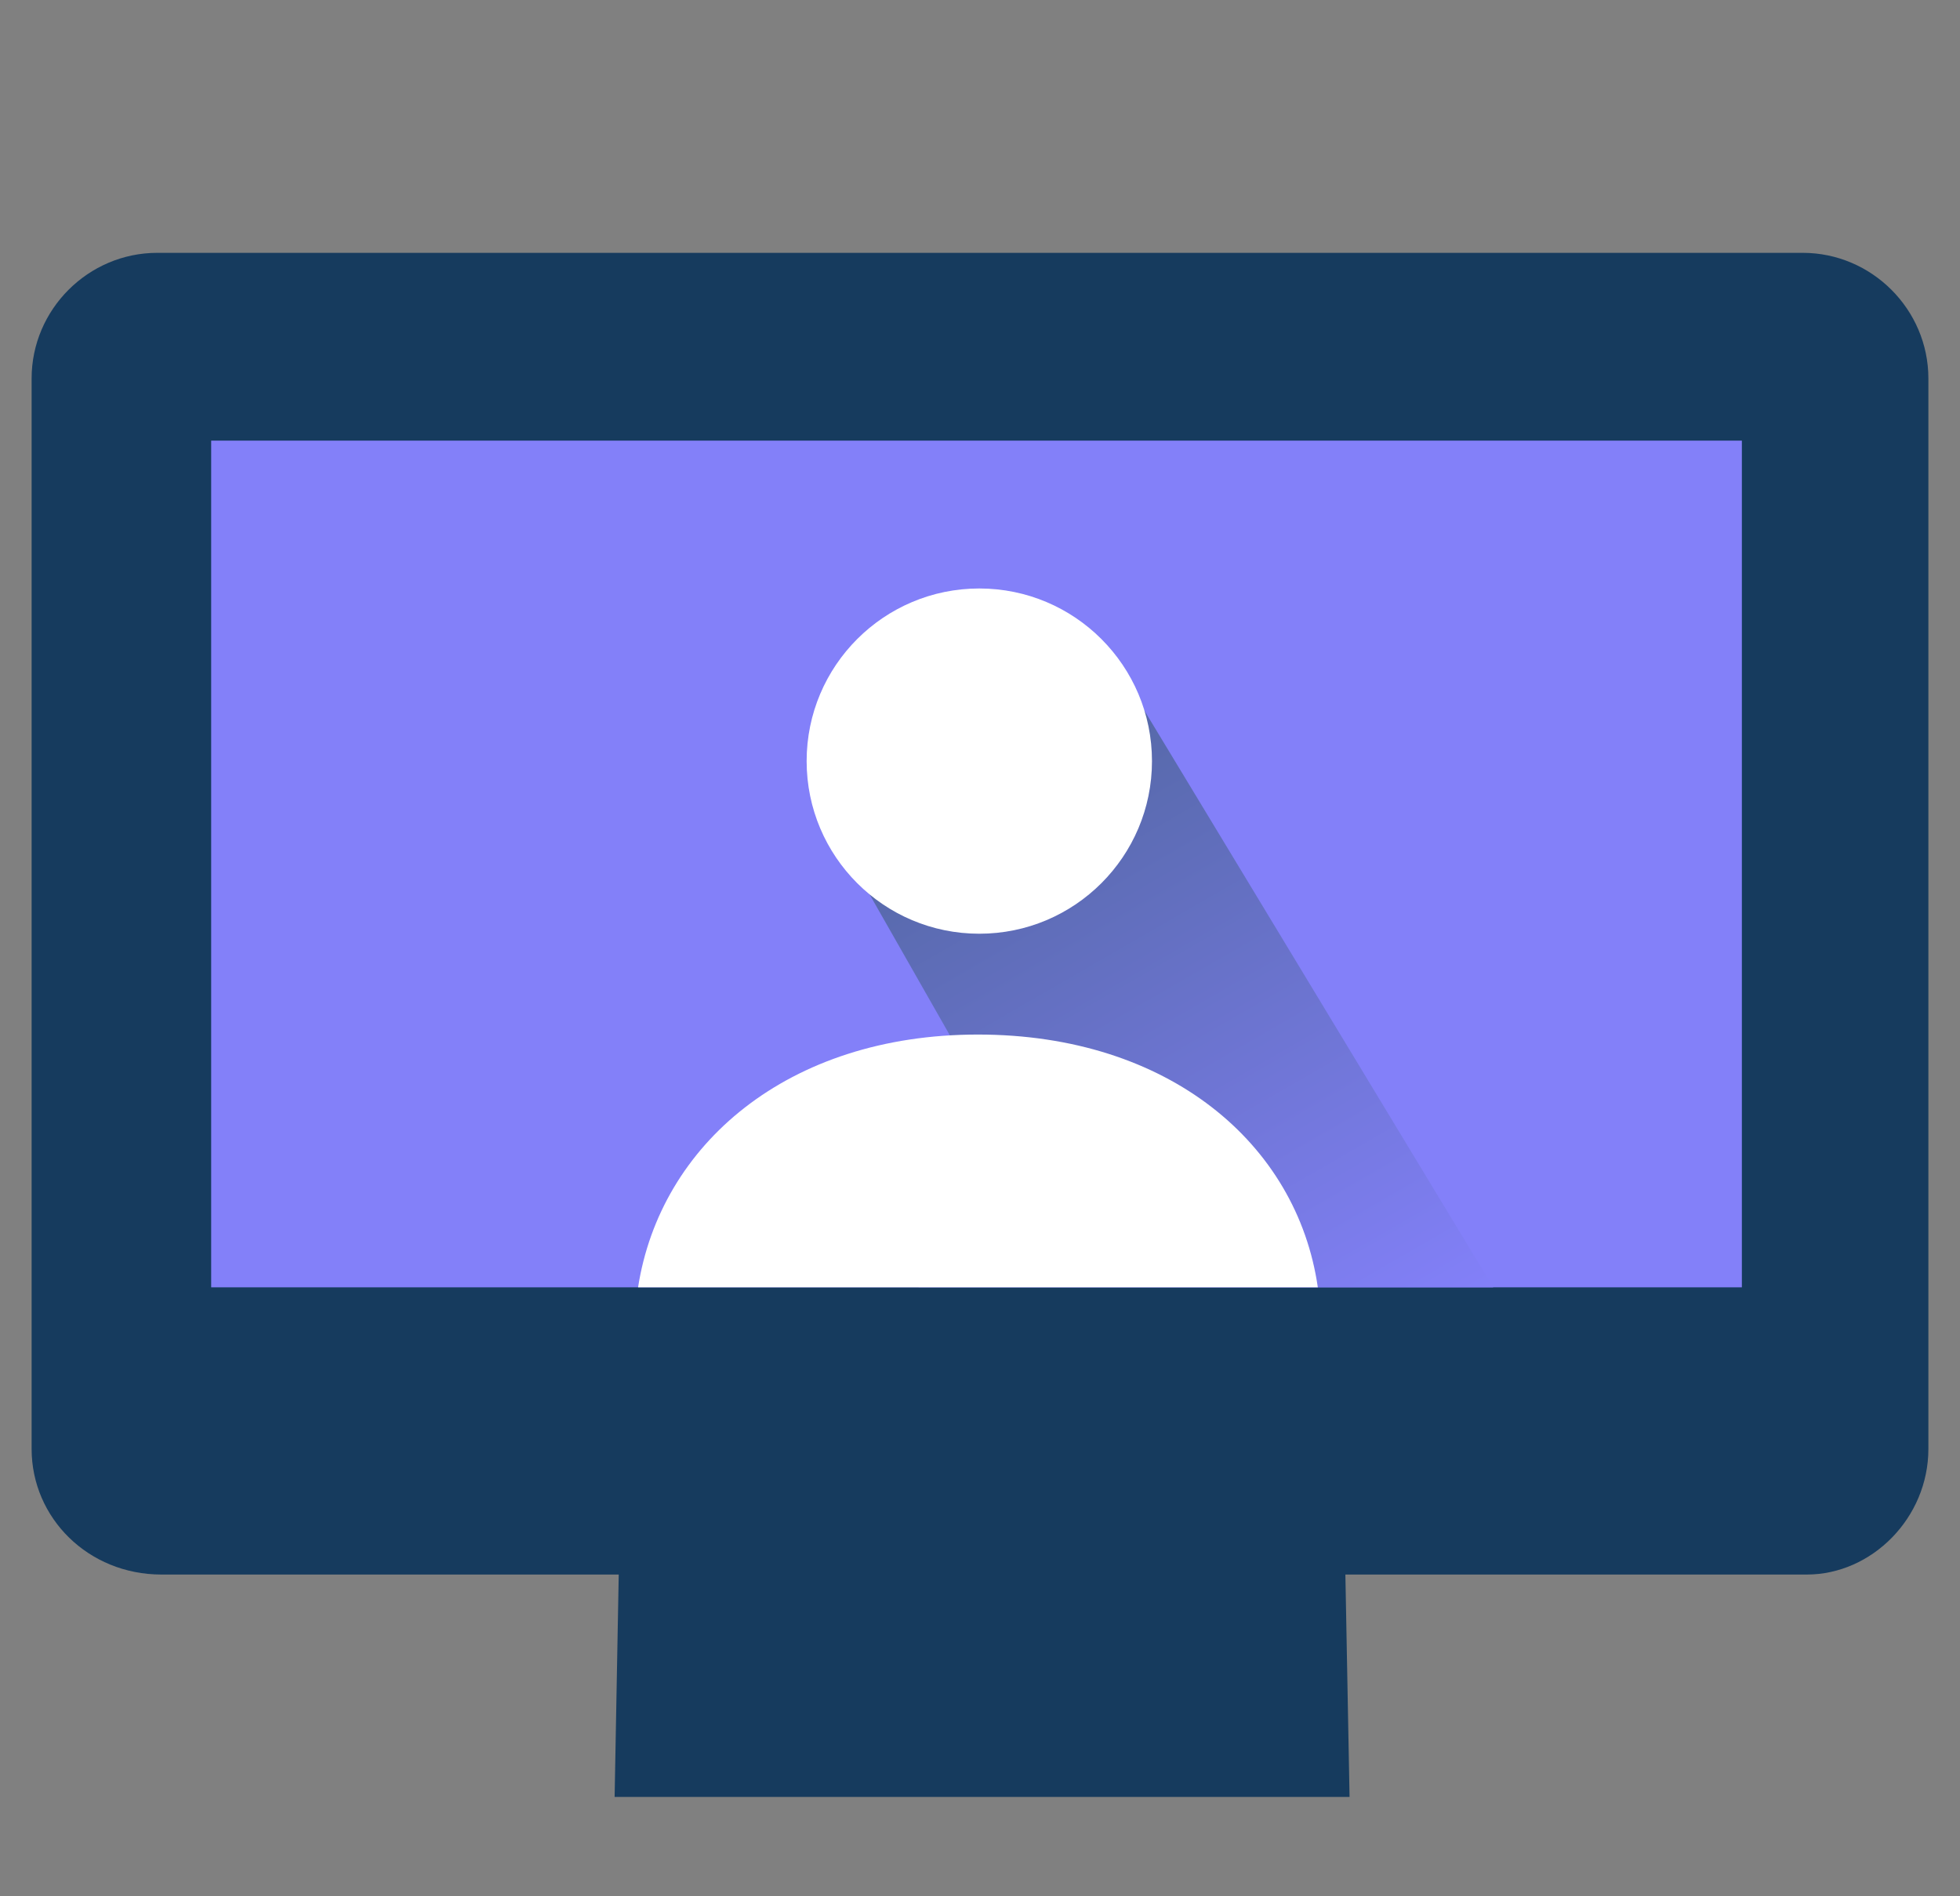 <svg width="31" height="30" viewBox="0 0 31 30" fill="none" xmlns="http://www.w3.org/2000/svg">
<rect x="0" y="0" width="31" height="30" fill="#808080" stroke="none"/>
<g clip-path="url(#clip0_187_184757)">
<path d="M28.512 4H2.488C1.396 4 0.5 4.896 0.5 5.988V22.922C0.5 24.015 1.396 24.91 2.554 24.91H9.786L9.721 28.428H21.345L21.279 24.91H28.577C29.604 24.91 30.5 24.015 30.5 22.922V5.988C30.5 4.896 29.604 4 28.512 4Z" fill="#163B5E"/>
<path d="M27.55 6.971H3.34V20.366H27.55V6.971Z" fill="#8380F9"/>
<path d="M23.617 20.366L17.434 10.14L12.976 12.784L15.402 17.044C15.861 17.132 15.096 18.88 14.528 20.366H23.617Z" fill="url(#paint0_linear_187_184757)"/>
<path d="M15.489 14.772C16.997 14.772 18.22 13.55 18.22 12.041C18.22 10.533 16.997 9.31 15.489 9.31C13.981 9.31 12.758 10.533 12.758 12.041C12.758 13.55 13.981 14.772 15.489 14.772Z" fill="white"/>
<path d="M20.843 20.366C20.515 18.093 18.483 16.367 15.467 16.367C12.452 16.367 10.442 18.115 10.092 20.366H20.843Z" fill="white"/>
</g>
<defs>
<linearGradient id="paint0_linear_187_184757" x1="20.202" y1="22.339" x2="14.224" y2="11.985" gradientUnits="userSpaceOnUse">
<stop stop-color="#8380F9"/>
<stop offset="1" stop-color="#5166A0"/>
</linearGradient>
<clipPath id="clip0_187_184757">
<rect width="30" height="30" fill="white" transform="translate(0.5)"/>
</clipPath>
</defs>
</svg>
